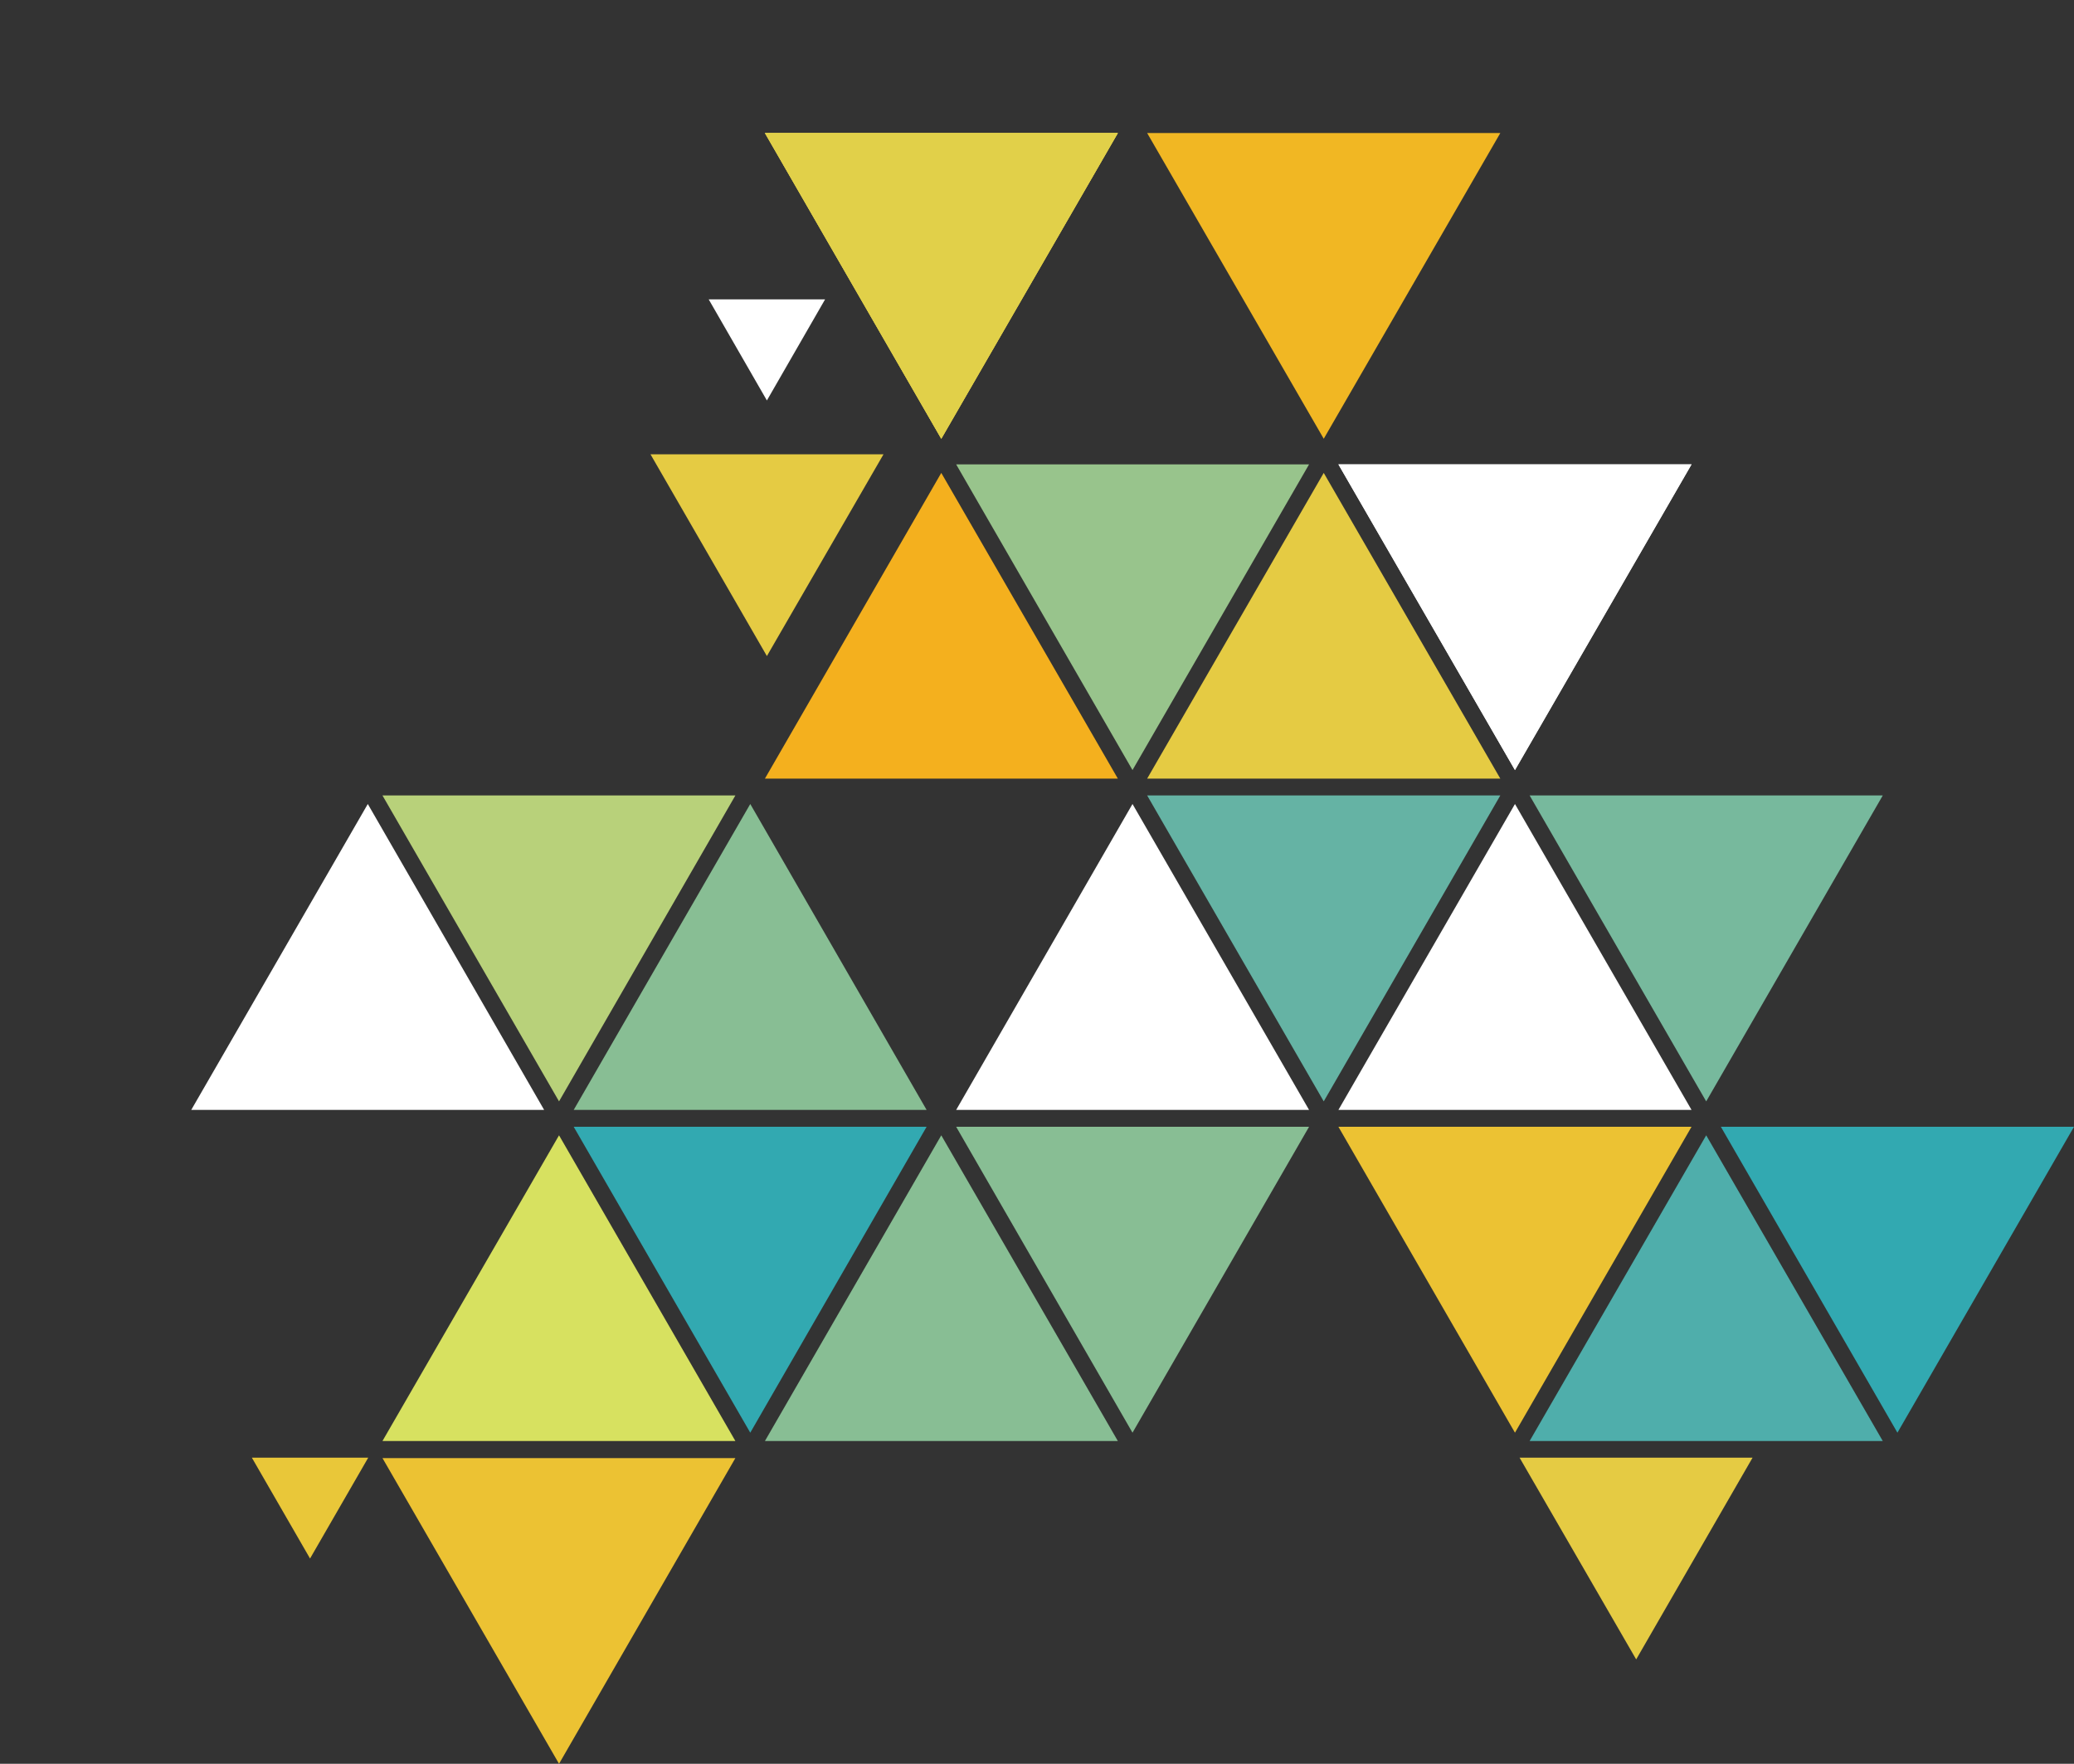 <svg xmlns="http://www.w3.org/2000/svg" viewBox="0 0 947.9 806" xml:space="preserve"><rect x="0" y="0" width="947.9" height="806" fill="#333333" stroke="none"/><style>.st0{display:none}.st1,.st2{display:inline;fill:#f1b723}.st2{fill:#e1d049}.st3,.st4,.st5{display:inline;fill:#c7da6d}.st4,.st5{fill:#b8d17a}.st5{fill:#fff}.st6,.st7,.st8{display:inline;fill:#98c48c}.st7,.st8{fill:#f4b01e}.st8{fill:#e5cb43}.st10,.st11,.st9{display:inline;fill:#77b99d}.st10,.st11{fill:#65b3a4}.st11{fill:#4faeab}.st12,.st13,.st14{display:inline;fill:#88be94}.st13,.st14{fill:#ecc233}.st14{fill:#32a9b1}.st15,.st16,.st17{display:inline;fill:#d7e160}.st16,.st17{fill:#e9c739}.st17{fill:#ddd652}.st18{fill:#f1b723}.st19{fill:#e1d049}.st20{fill:#b8d17a}.st21{fill:#fff}.st22{fill:#98c48c}.st23{fill:#f4b01e}.st24{fill:#e5cb43}.st25{fill:#77b99d}.st26{fill:#65b3a4}.st27{fill:#88be94}.st28{fill:#ecc233}.st29{fill:#32a9b1}.st30{fill:#d7e160}.st31{fill:#4faeab}.st32{fill:#e9c739}.st33,.st34{display:none;fill:#f1b723}.st34{fill:#c7da6d}.st35,.st36,.st37{display:none;fill:#b8d17a}.st36,.st37{fill:#fff}.st37{fill:#98c48c}.st38,.st39,.st40{display:none;fill:#e5cb43}.st39,.st40{fill:#77b99d}.st40{fill:#4faeab}.st41,.st42,.st43{display:none;fill:#88be94}.st42,.st43{fill:#ecc233}.st43{fill:#32a9b1}.st44,.st45,.st46{display:none;fill:#d7e160}.st45,.st46{fill:#ddd652}.st46{fill:#e1d049}.st47,.st48,.st49{display:none;fill:#f4b01e}.st48,.st49{fill:#65b3a4}.st49{fill:#e9c739}</style><g id="View_2"><path id="_x32__00000034792603056786784130000016906032908945836695_" class="st19" d="m430.2 200.5 80.7-139.7H349.6z"/><path id="_x32__00000036931431518027770160000000432369131512126358_" class="st23" d="m510.9 355.8-80.7-139.7-80.6 139.7z"/><path id="_x32__00000003795366227935990760000006773783523355990665_" class="st26" d="M685.7 363.5H524.3L605 503.3z"/><path id="_x32__00000054963530011134800850000014119948179993051787_" class="st21" d="M611.7 507.2h161.4l-80.7-139.8z"/><path id="_x32__00000080197308145861159300000012766721020601027464_" class="st29" d="m342.9 654.7 80.6-139.8H262.2z"/><path id="_x32__00000008139389388800803660000003086321026393497249_" class="st28" d="m255.5 806 80.6-139.7H174.8z"/><path id="_x32__00000034806322171520471020000009983143873343287944_" class="st32" d="m141.7 712.2 26.6-46.1h-53.2z"/></g><g id="View_3"><path id="_x33__00000030477694949945178500000015654530698906236601_" class="st18" d="m605 200.5 80.7-139.7H524.3z"/><path id="_x33__00000175298017814673432150000003529917964581033918_" class="st22" d="m517.6 351.9 80.7-139.7H437z"/><path id="_x33__00000157999455234019191870000013805857323184721845_" class="st25" d="M860.5 363.5H699.1l80.7 139.8z"/><path id="_x33__00000010998651541434725060000014564766928811104144_" class="st21" d="M437 507.2h161.3l-80.7-139.8z"/><path id="_x33__00000100368046276624347560000014675248108490915721_" class="st27" d="m517.6 654.7 80.7-139.8H437z"/><path id="_x33__00000071552474888894762030000015767153388291491250_" class="st31" d="m860.5 658.5-80.7-139.7-80.7 139.7z"/><path id="_x33__00000043446495261339160300000009603670808975841158_" class="st24" d="m747.8 758.3 53.2-92.2H694.5z"/></g><g id="View_4"><path id="_x32__00000132807298562373398550000008608330760736394882_" class="st19" d="m430.2 200.5 80.7-139.7H349.6z"/><path id="_x34__00000044148544217102048550000015500191908937412004_" class="st21" d="m692.4 351.9 80.7-139.7H611.7z"/><path id="_x34__00000159428019039070394200000017665002448481774522_" class="st21" d="M87.4 507.2h161.3l-80.6-139.8z"/><path id="_x34__00000145742040917487585700000000363083945279788179_" class="st27" d="M262.2 507.2h161.3l-80.6-139.8z"/><path id="_x34__00000136392522336126003490000011363951587904046772_" class="st29" d="m867.2 654.7 80.7-139.8H786.5z"/><path id="_x34__00000173161055608948570110000002182140569996930974_" class="st27" d="m510.9 658.5-80.7-139.7-80.6 139.7z"/><path id="_x34__00000037670239117362393570000016001514877135761583_" class="st24" d="m350.5 299.8 53.3-92.2H297.3z"/></g><g id="View_5"><path id="_x32__00000074443242121167034380000009686943199179196583_" class="st19" d="m430.2 200.5 80.7-139.7H349.6z"/><path id="_x34__00000023988214502434652060000017997746480155398800_" class="st21" d="m692.4 351.9 80.7-139.7H611.7z"/><path id="_x35__00000060733474832808539190000008648219885227903109_" class="st24" d="M685.7 355.8 605 216.1l-80.7 139.7z"/><path id="_x35__00000022537548295915818710000009072980985349266853_" class="st20" d="M336.1 363.5H174.8l80.7 139.8z"/><path id="_x35__00000055685260103555651640000017114547812076173965_" class="st28" d="m692.4 654.7 80.7-139.8H611.7z"/><path id="_x35__00000062892862530277617720000015529075366375706780_" class="st30" d="M174.8 658.5h161.3l-80.6-139.7z"/><path id="_x35__00000148643027679448652020000012794862160652526516_" class="st21" d="m350.5 183 26.6-46.2h-53.2z"/></g></svg>